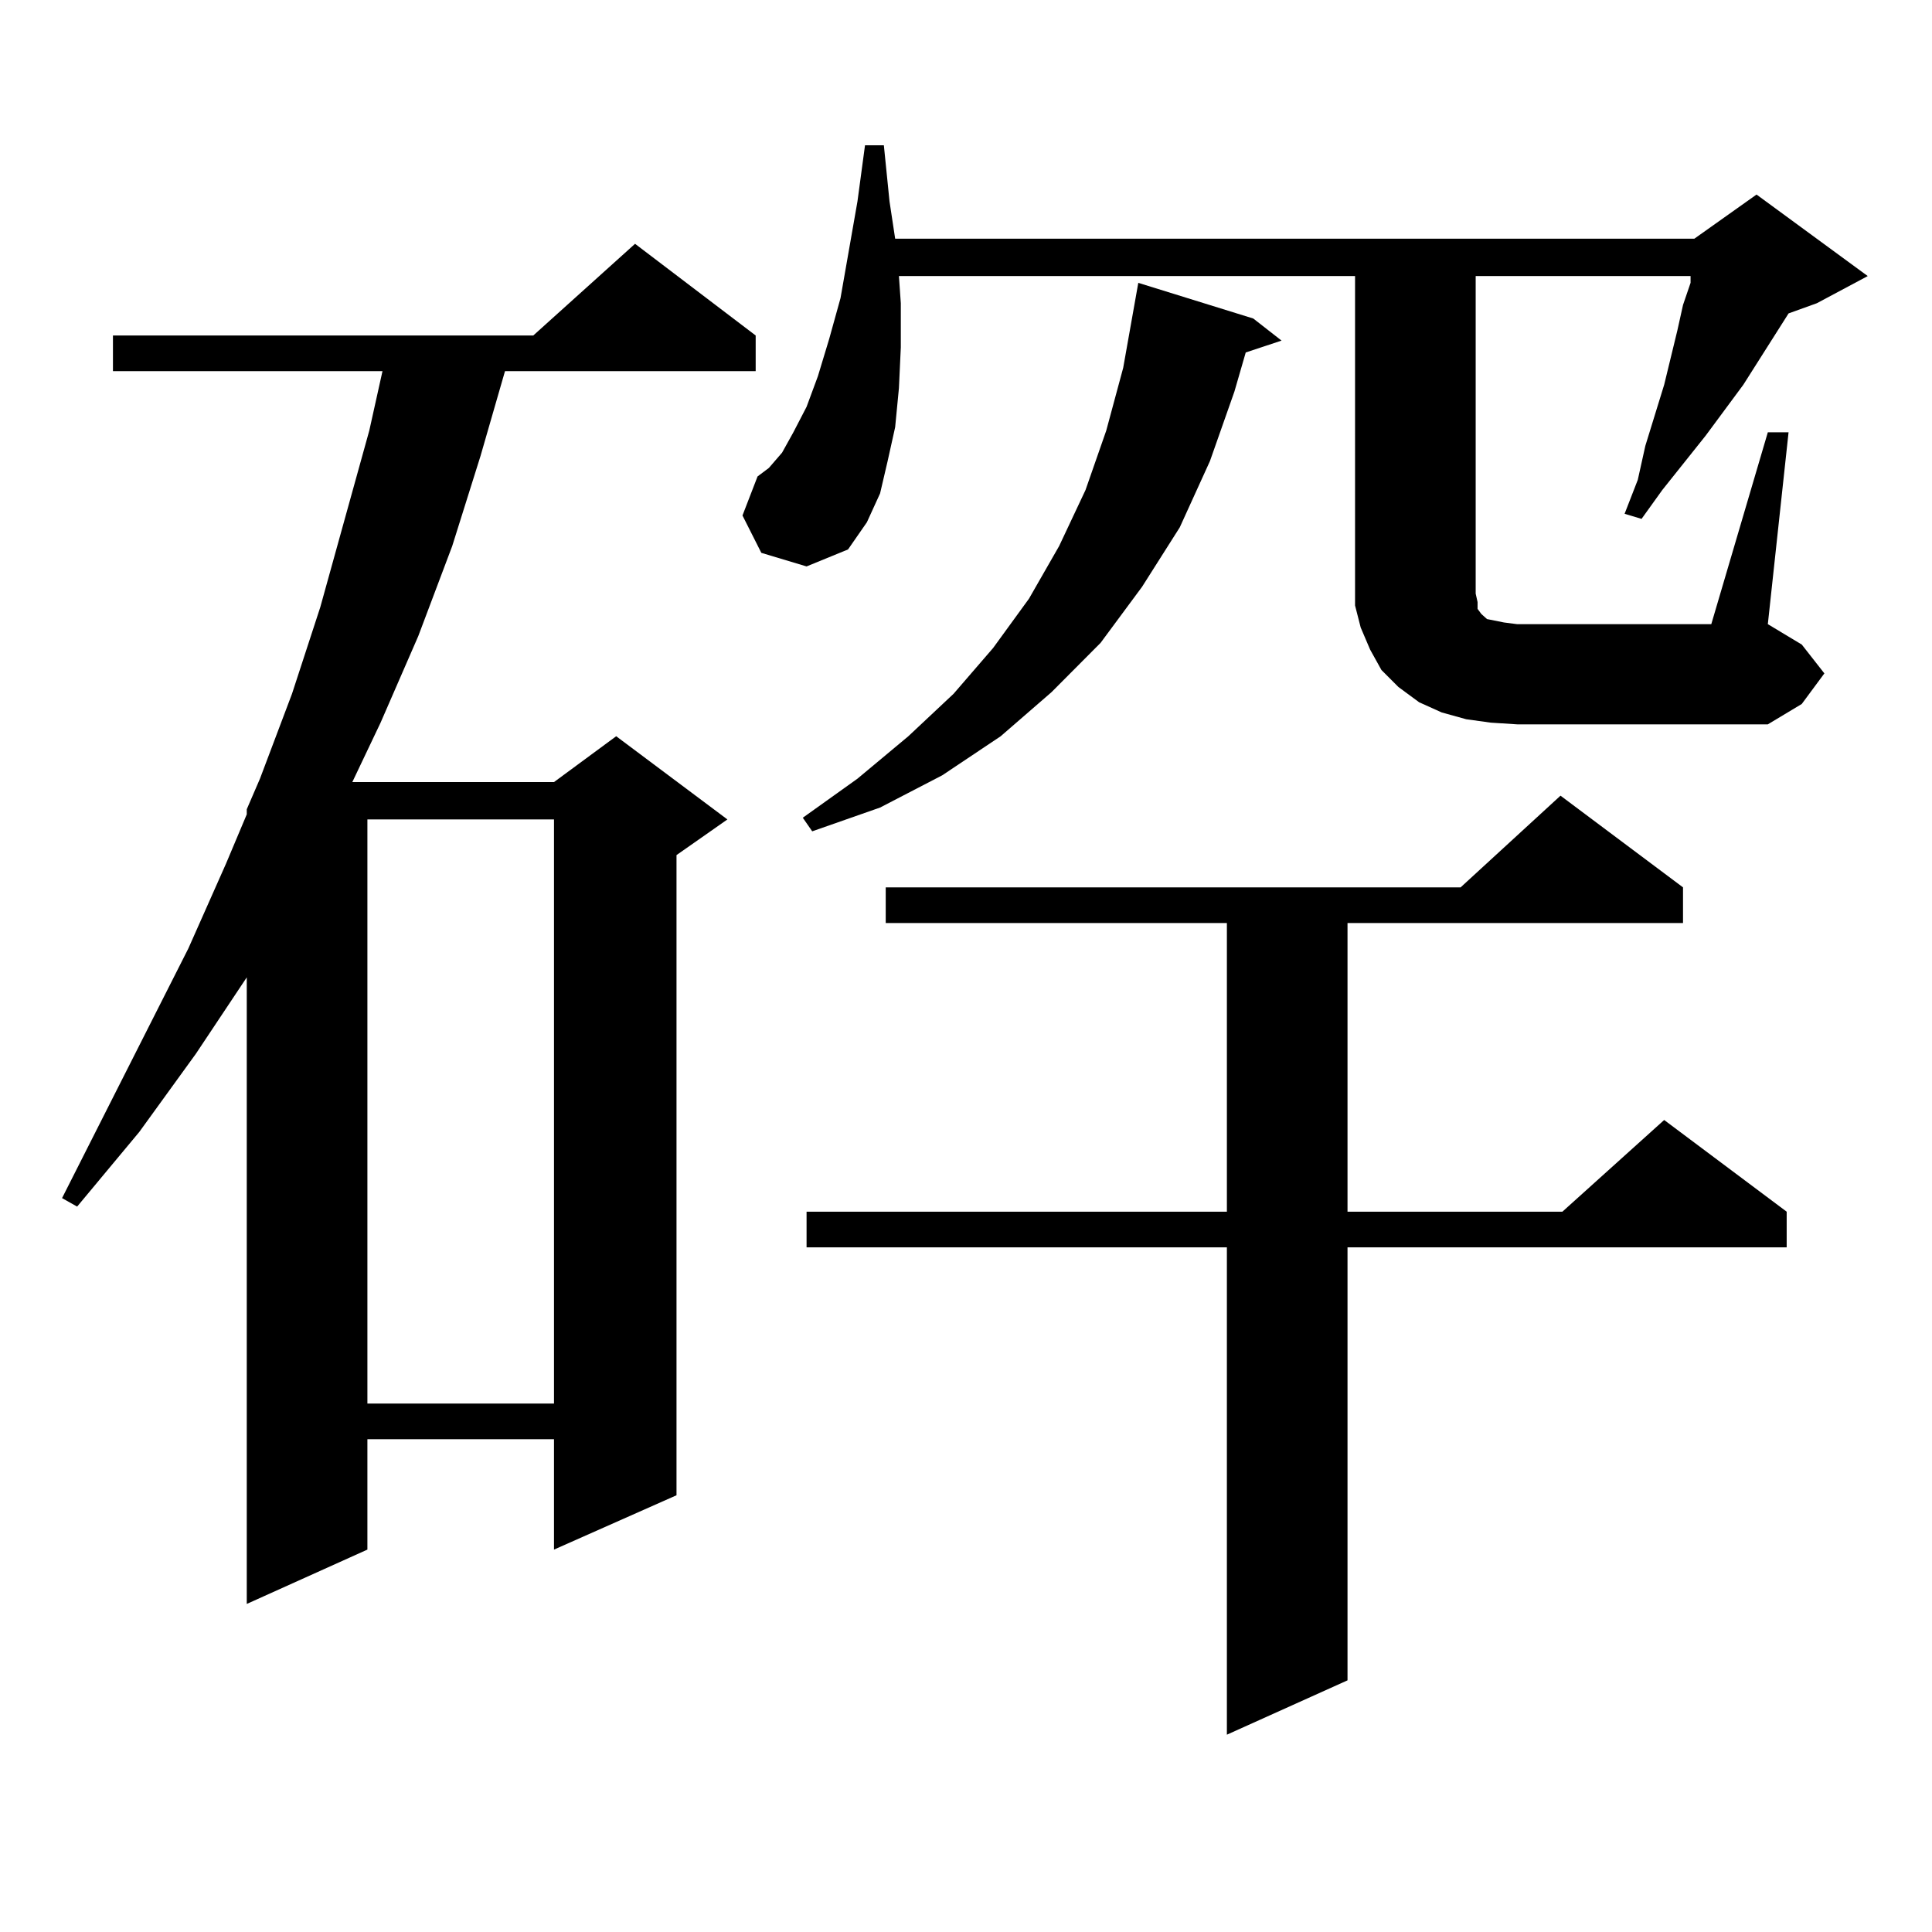 <?xml version="1.0" encoding="utf-8"?>
<!-- Generator: Adobe Illustrator 16.0.0, SVG Export Plug-In . SVG Version: 6.00 Build 0)  -->
<!DOCTYPE svg PUBLIC "-//W3C//DTD SVG 1.1//EN" "http://www.w3.org/Graphics/SVG/1.1/DTD/svg11.dtd">
<svg version="1.1" id="图层_1" xmlns="http://www.w3.org/2000/svg" xmlns:xlink="http://www.w3.org/1999/xlink" x="0px" y="0px"
	 width="1000px" height="1000px" viewBox="0 0 1000 1000" enable-background="new 0 0 1000 1000" xml:space="preserve">
<path d="M391.137,173.652v18.457H261.384l-12.683,43.945l-14.634,46.582l-17.561,46.582l-19.512,44.824l-14.634,30.762h104.388
	l32.194-23.73l57.56,43.066l-26.341,18.457v331.348l-63.413,28.125v-57.129h-96.583v57.129l-62.438,28.125V505.879l-26.341,39.551
	l-29.268,40.43l-32.194,38.672l-7.805-4.395l65.364-129.199l19.512-43.945l10.731-25.488v-2.637l6.829-15.82l16.585-43.945
	l14.634-44.824l25.365-91.406l6.829-30.762H58.462v-18.457h217.556l52.682-47.461L391.137,173.652z M190.166,424.141v302.344h96.583
	V424.141H190.166z M915.026,223.75h10.731l-10.731,99.316l17.561,10.547l11.707,14.941l-11.707,15.82l-17.561,10.547H785.273
	l-13.658-0.879l-12.683-1.758l-12.683-3.516l-11.707-5.273l-10.731-7.91l-8.78-8.789l-5.854-10.547l-4.878-11.426l-2.927-11.426
	v-11.426V142.891H465.281l0.976,14.063v22.852l-0.976,21.094l-1.951,20.215l-3.902,17.578l-3.902,16.699l-6.829,14.941
	l-9.756,14.063l-21.463,8.789l-23.414-7.031l-9.756-19.336l7.805-20.215l5.854-4.395l6.829-7.91l5.854-10.547l6.829-13.184
	l5.854-15.82l5.854-19.336l5.854-21.094l8.78-50.098l3.902-29.004h9.756l2.927,29.004l2.927,19.336h413.648l32.194-22.852
	l57.56,42.188l-26.341,14.063l-14.634,5.273l-23.414,36.914l-19.512,26.367l-22.438,28.125l-10.731,14.941l-8.78-2.637l6.829-17.578
	l3.902-17.578l9.756-31.641l6.829-28.125l2.927-13.184l3.902-11.426v-3.516H763.811v164.355l0.976,4.395v3.516l1.951,2.637
	l0.976,0.879l1.951,1.758l8.78,1.758l6.829,0.879h100.485L915.026,223.75z M648.691,164.863l14.634,11.426l-18.536,6.152
	l-5.854,20.215l-12.683,36.035l-15.609,34.277l-19.512,30.762l-21.463,29.004l-25.365,25.488l-26.341,22.852l-30.243,20.215
	l-32.194,16.699l-35.121,12.305l-4.878-7.031l28.292-20.215l26.341-21.973l23.414-21.973l20.487-23.73l18.536-25.488l15.609-27.246
	l13.658-29.004l10.731-30.762l8.78-32.52l7.805-43.945L648.691,164.863z M871.125,459.297v18.457H697.471v149.414h111.217
	l52.682-47.461l63.413,47.461v18.457H697.471v224.121l-62.438,28.125V645.625H417.478v-18.457h217.556V477.754H458.452v-18.457
	h297.554l51.706-47.461L871.125,459.297z"/>
</svg>
